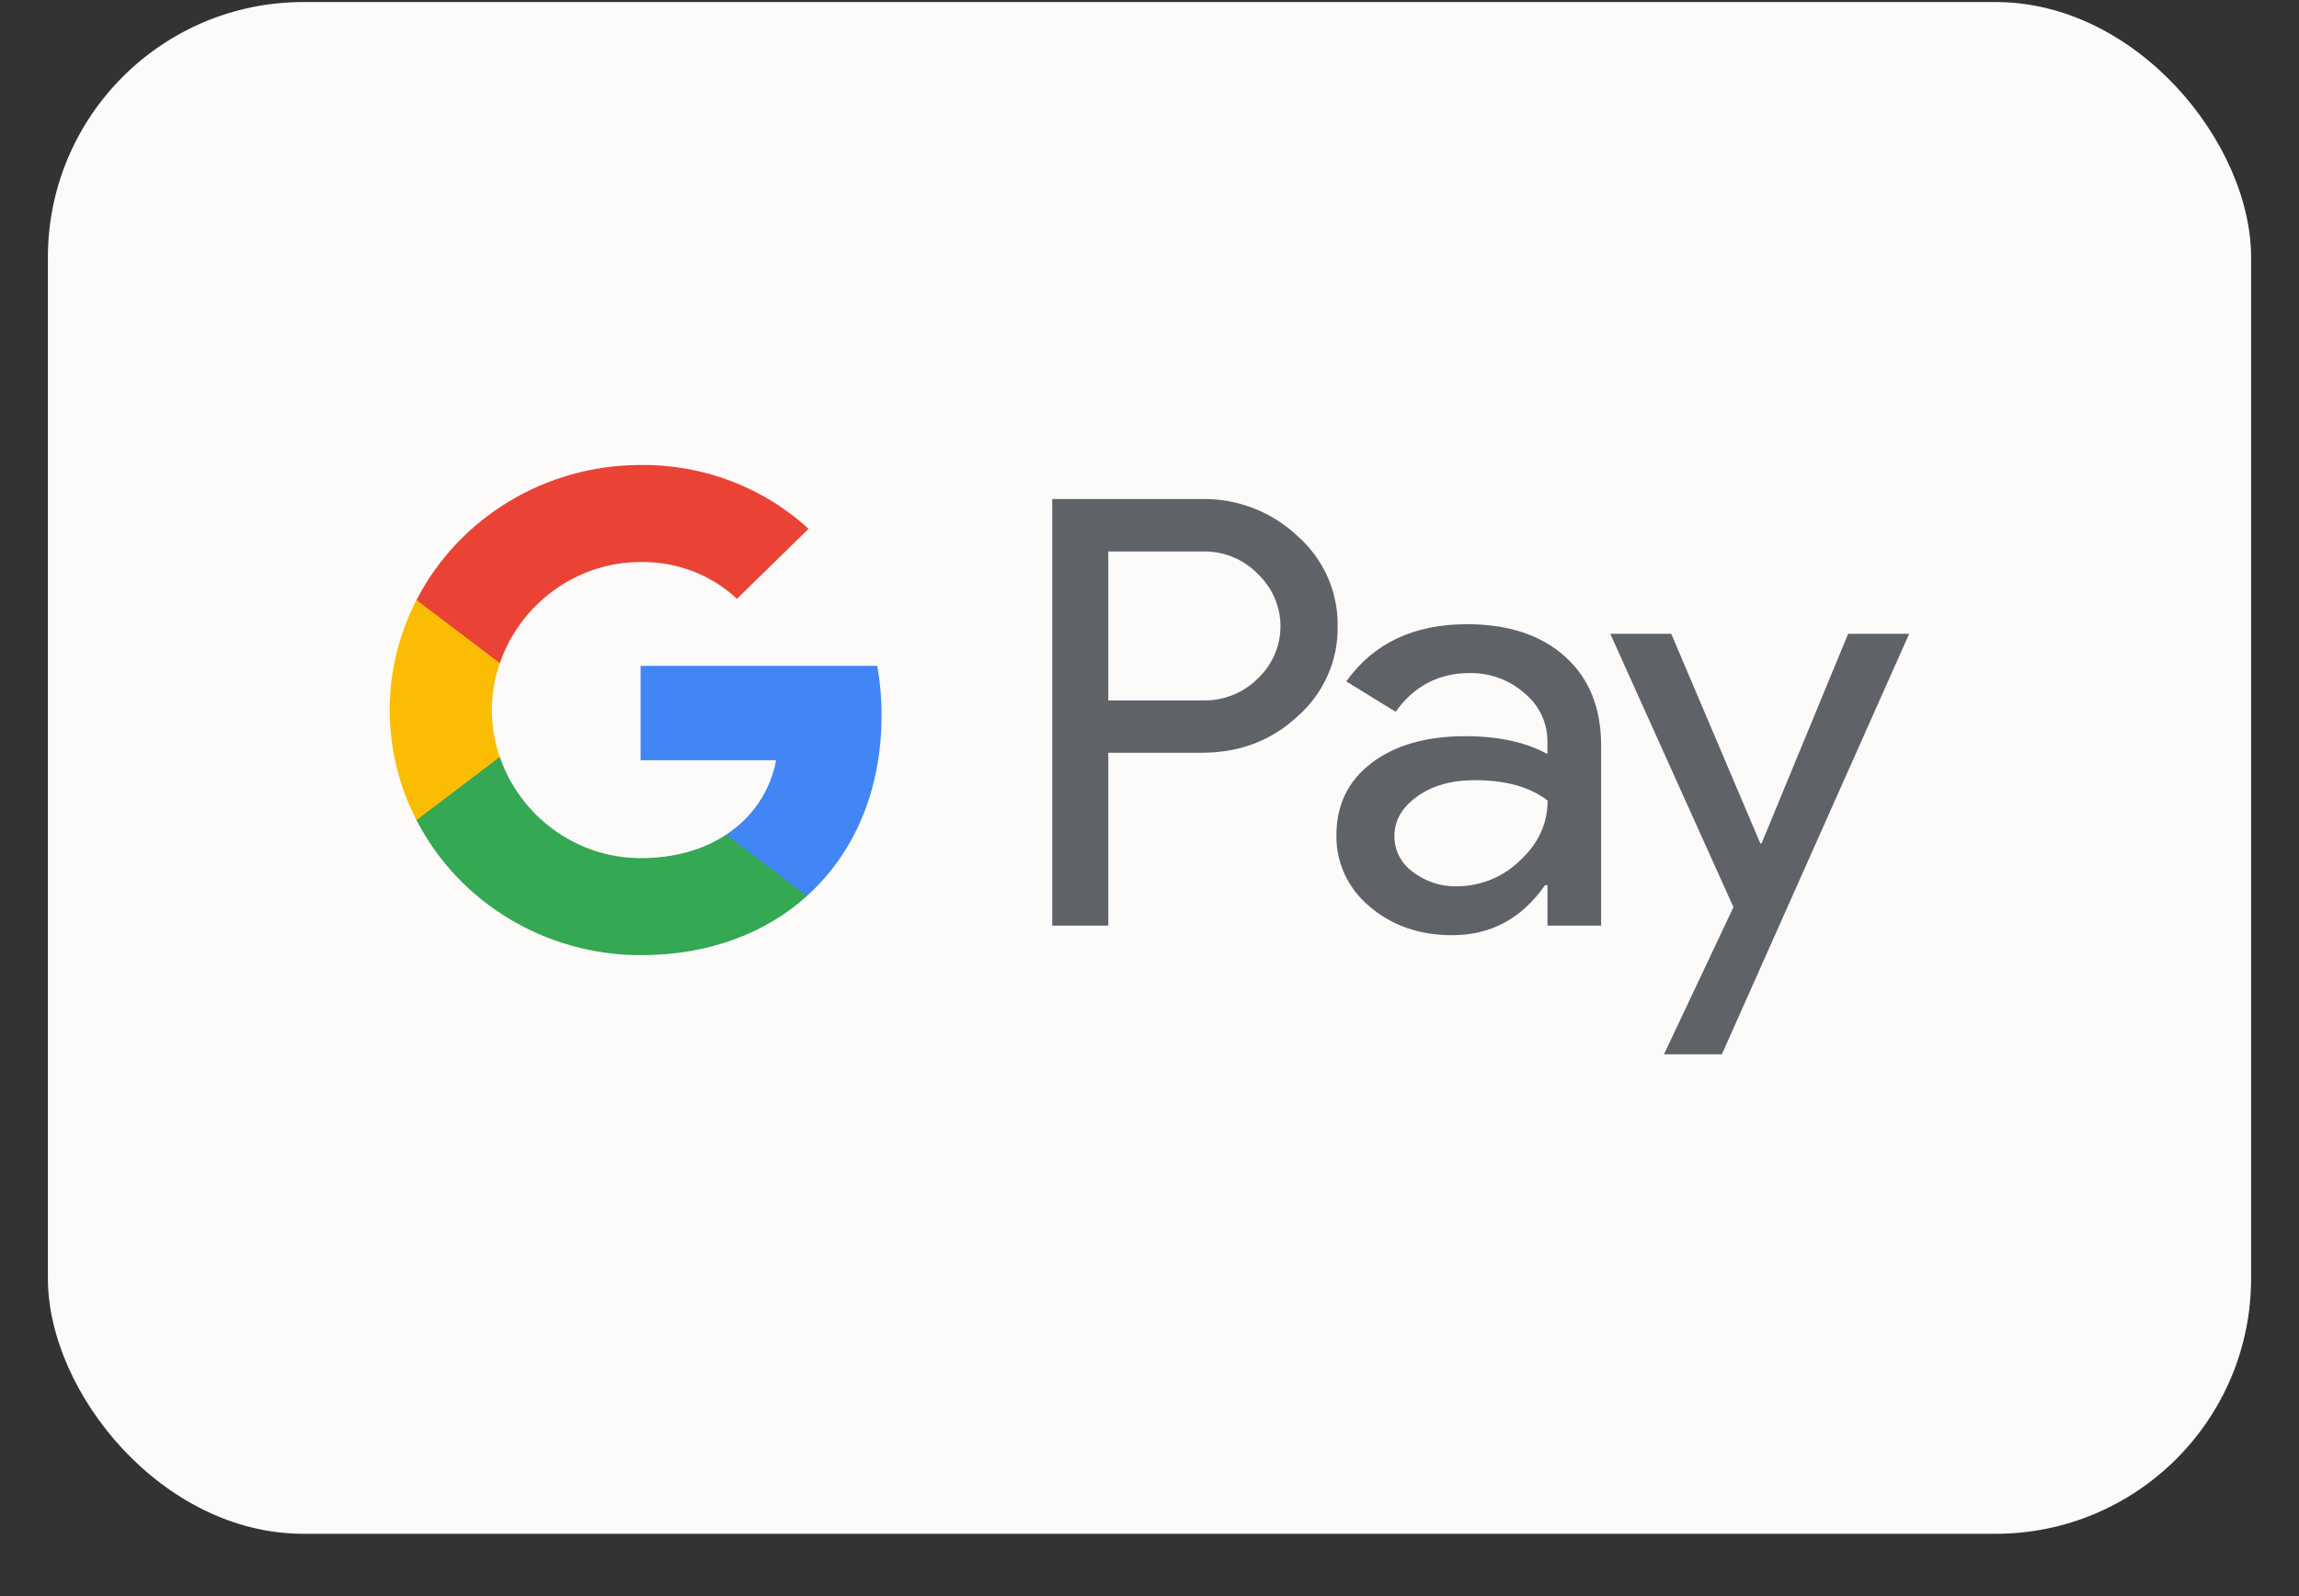 <svg xmlns="http://www.w3.org/2000/svg" fill="none" viewBox="0 0 36 25" height="25" width="36">
<rect x="0" y="0" width="36" height="25" fill="#333333" stroke="none"/>
<rect fill="#FCFBFA" rx="4" height="23.992" width="34.5" y="0.032" x="0.75"></rect>
<path fill="#5F6368" d="M17.355 14.498V11.792V11.791H18.807C19.405 11.792 19.908 11.602 20.316 11.223C20.727 10.862 20.958 10.344 20.946 9.804C20.954 9.267 20.724 8.753 20.316 8.394C19.912 8.013 19.369 7.804 18.807 7.816H16.477V14.498H17.355ZM17.355 10.971V8.638V8.638H18.829C19.157 8.629 19.474 8.758 19.698 8.992C19.924 9.207 20.051 9.501 20.051 9.809C20.051 10.117 19.924 10.411 19.698 10.625C19.471 10.855 19.155 10.98 18.829 10.971H17.355Z" clip-rule="evenodd" fill-rule="evenodd"></path>
<path fill="#5F6368" d="M24.509 10.286C24.133 9.947 23.621 9.777 22.971 9.777C22.137 9.777 21.507 10.076 21.081 10.673L21.855 11.149C22.141 10.745 22.529 10.542 23.02 10.542C23.333 10.539 23.636 10.65 23.868 10.855C24.1 11.042 24.233 11.321 24.231 11.615V11.811C23.894 11.625 23.464 11.531 22.942 11.531C22.331 11.532 21.843 11.672 21.477 11.951C21.11 12.231 20.927 12.607 20.927 13.08C20.919 13.511 21.111 13.922 21.448 14.2C21.795 14.498 22.227 14.648 22.742 14.648C23.346 14.648 23.83 14.386 24.194 13.864H24.232V14.498H25.072V11.681C25.073 11.09 24.885 10.625 24.509 10.286ZM22.127 13.659C21.943 13.529 21.834 13.321 21.835 13.099C21.835 12.85 21.955 12.643 22.196 12.472C22.434 12.304 22.732 12.22 23.088 12.22C23.578 12.22 23.96 12.326 24.234 12.54C24.234 12.9 24.089 13.214 23.798 13.482C23.536 13.738 23.18 13.882 22.81 13.883C22.562 13.887 22.321 13.808 22.127 13.659Z" clip-rule="evenodd" fill-rule="evenodd"></path>
<path fill="#5F6368" d="M29.896 9.927L26.963 16.514H26.056L27.144 14.209L25.215 9.927H26.17L27.565 13.211H27.584L28.94 9.927H29.896Z" clip-rule="evenodd" fill-rule="evenodd"></path>
<path fill="#4285F4" d="M13.804 11.21C13.805 10.948 13.782 10.687 13.737 10.429H10.031V11.908H12.153C12.066 12.385 11.782 12.806 11.369 13.074V14.034H12.635C13.377 13.366 13.804 12.378 13.804 11.21Z" clip-rule="evenodd" fill-rule="evenodd"></path>
<path fill="#34A853" d="M10.033 14.961C11.093 14.961 11.986 14.621 12.637 14.034L11.37 13.074C11.018 13.308 10.563 13.441 10.033 13.441C9.008 13.441 8.138 12.766 7.827 11.857H6.522V12.846C7.189 14.142 8.547 14.961 10.033 14.961Z" clip-rule="evenodd" fill-rule="evenodd"></path>
<path fill="#FBBC04" d="M7.826 11.857C7.661 11.38 7.661 10.864 7.826 10.387V9.398H6.521C5.963 10.483 5.963 11.761 6.521 12.846L7.826 11.857Z" clip-rule="evenodd" fill-rule="evenodd"></path>
<path fill="#EA4335" d="M10.033 8.803C10.593 8.794 11.134 9.001 11.54 9.379L12.661 8.283C11.95 7.63 11.008 7.272 10.033 7.283C8.547 7.283 7.189 8.102 6.522 9.398L7.827 10.387C8.138 9.478 9.008 8.803 10.033 8.803Z" clip-rule="evenodd" fill-rule="evenodd"></path>
</svg>

